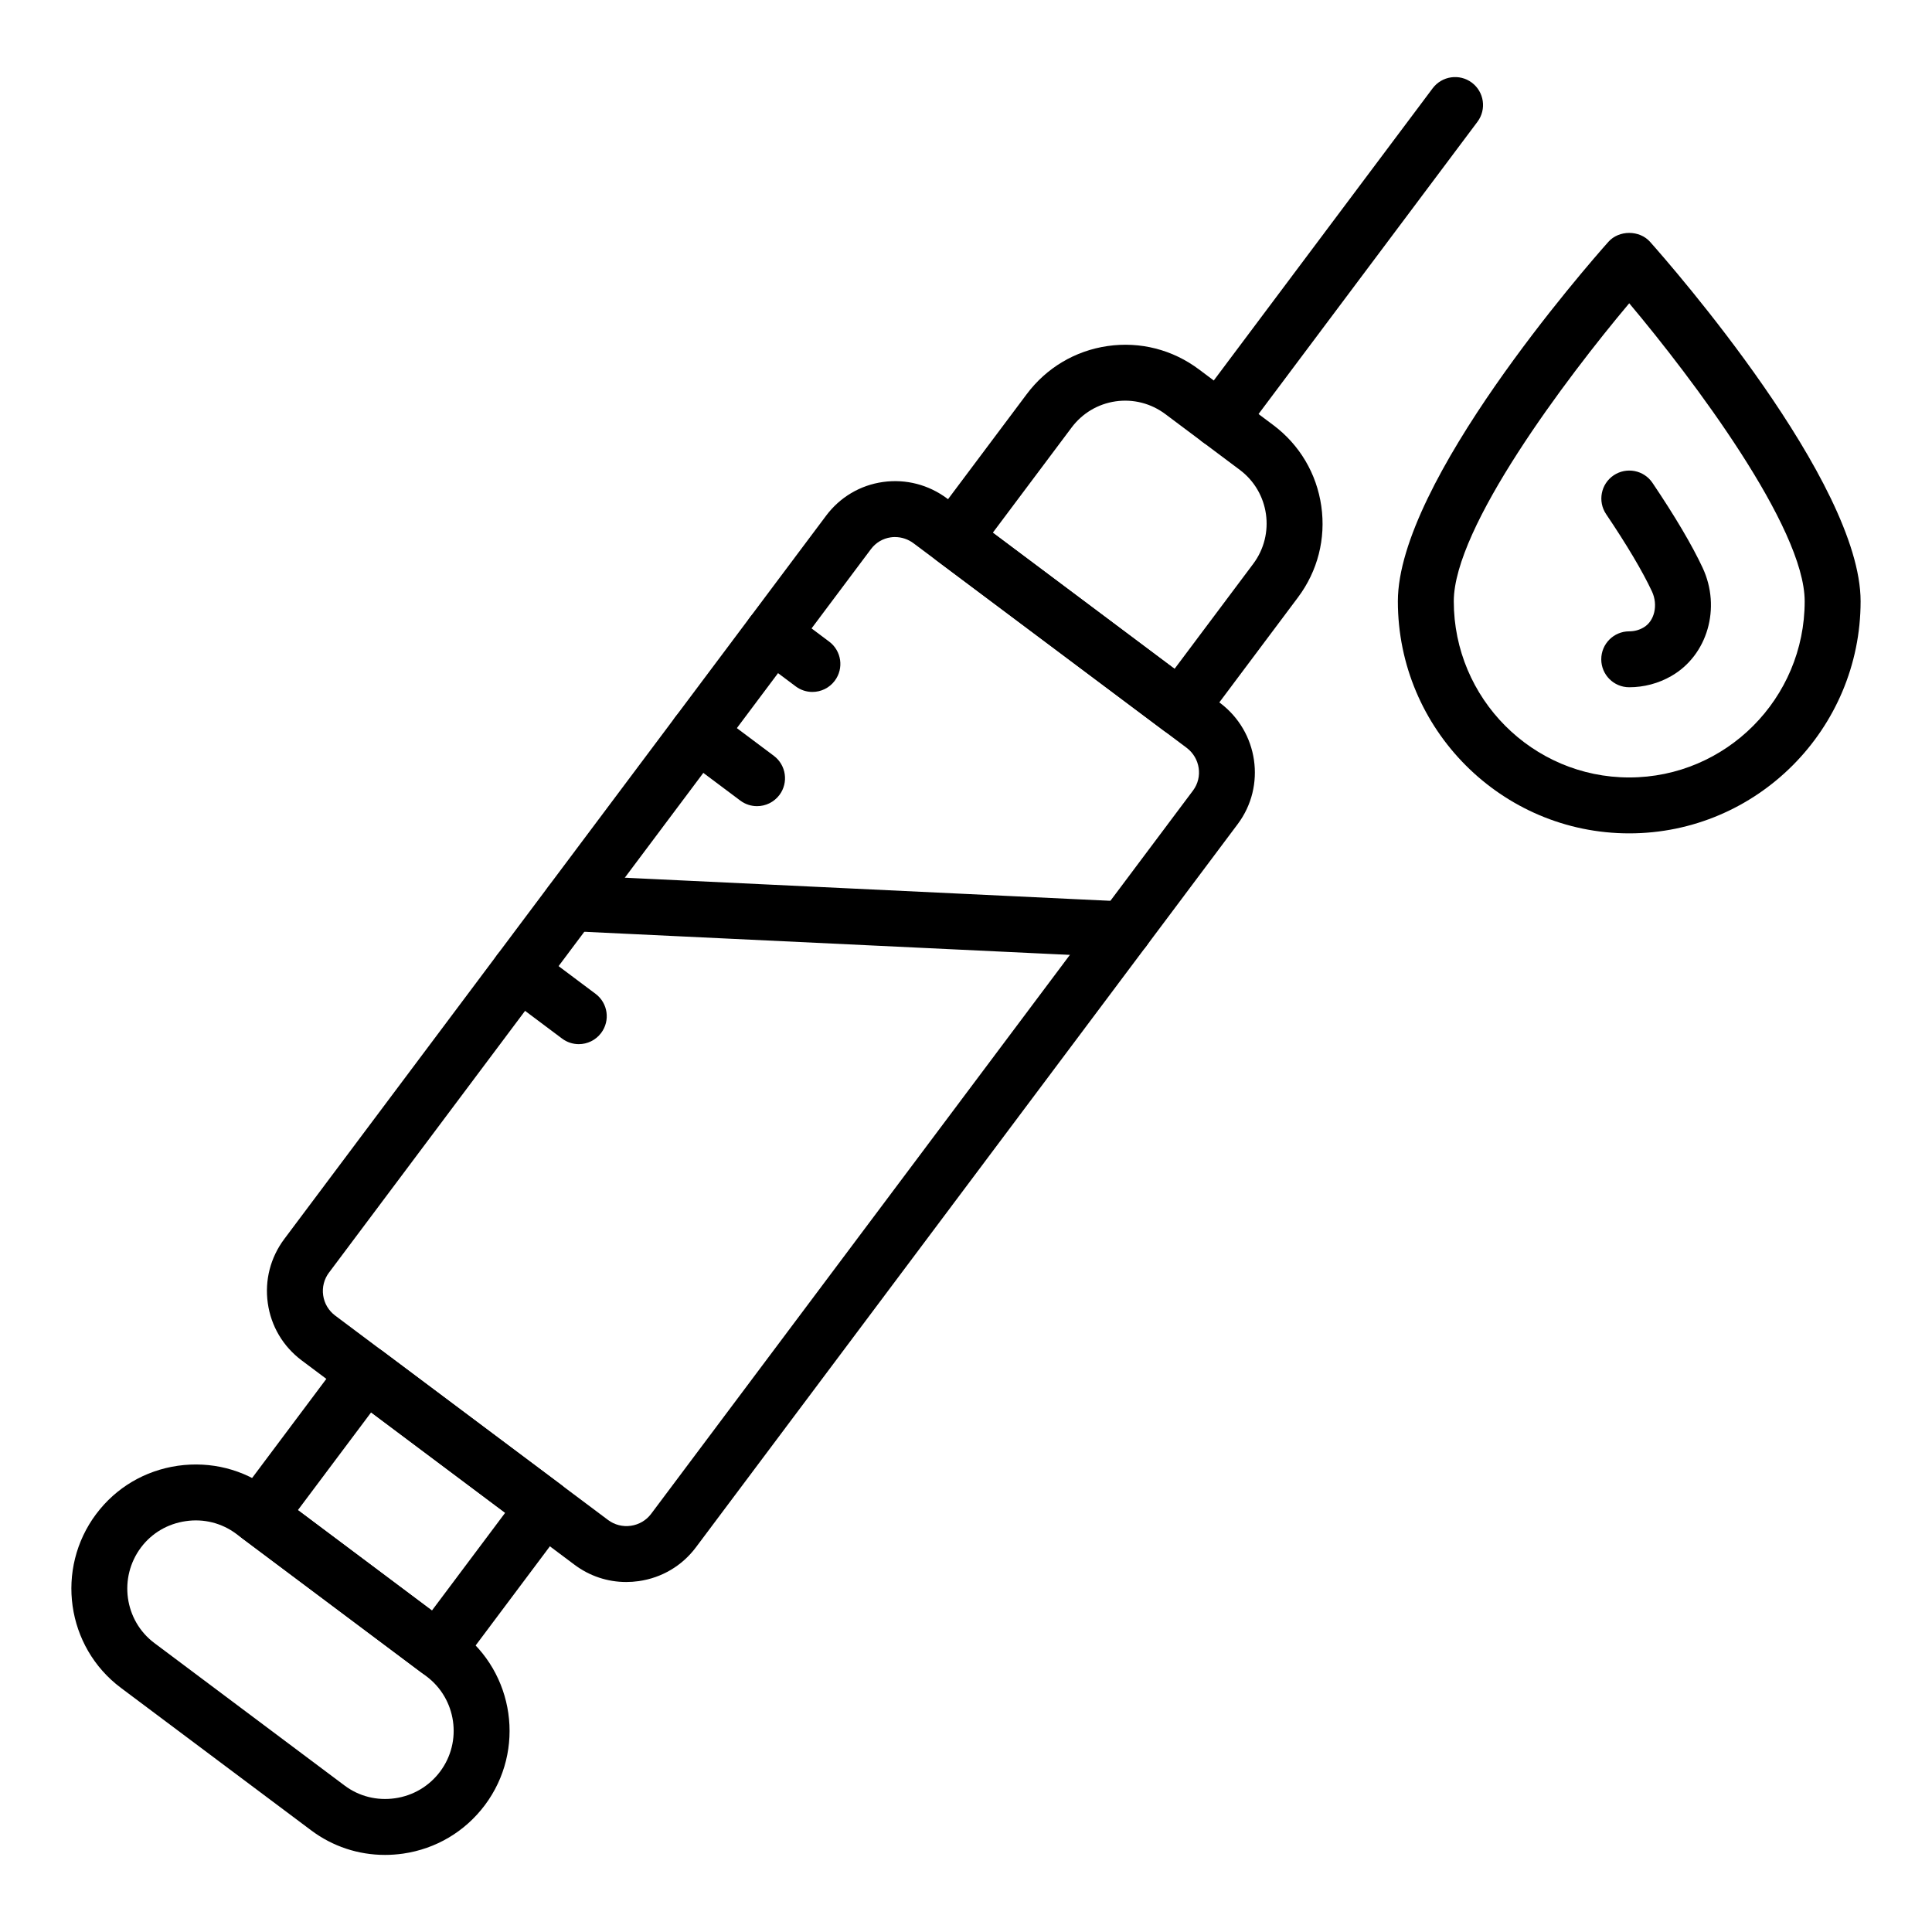 <?xml version="1.0" encoding="UTF-8"?>
<!-- Uploaded to: ICON Repo, www.iconrepo.com, Generator: ICON Repo Mixer Tools -->
<svg fill="#000000" width="800px" height="800px" version="1.1" viewBox="144 144 512 512" xmlns="http://www.w3.org/2000/svg">
 <g>
  <path d="m309.96 563.25c-4.941 0-9.711-1.578-13.711-4.578l-72.297-54.148c-4.941-3.703-8.133-9.094-8.984-15.18-0.855-6.055 0.703-12.09 4.371-16.996l143.59-191.69c3.676-4.906 9.035-8.082 15.086-8.93 6.062-0.84 12.09 0.723 17.016 4.406l72.301 54.156c10.137 7.606 12.242 21.988 4.688 32.082l-143.6 191.69c-3.668 4.898-9.043 8.074-15.137 8.949-1.113 0.16-2.227 0.238-3.324 0.238zm71.238-276.93c-0.367 0-0.746 0.023-1.121 0.078-2.113 0.297-3.992 1.41-5.281 3.141l-143.59 191.69h-0.008c-1.309 1.742-1.859 3.894-1.555 6.043 0.305 2.156 1.441 4.066 3.199 5.383l72.297 54.156c1.738 1.301 3.906 1.844 6.047 1.535 2.172-0.312 4.082-1.441 5.375-3.168l143.6-191.68c2.664-3.551 1.895-8.633-1.707-11.336l-72.301-54.148c-1.461-1.105-3.191-1.688-4.949-1.688zm-155.93 190.46h0.074z"/>
  <path d="m259.95 588.59c-1.59 0-3.156-0.516-4.441-1.477l-47.375-35.488c-3.277-2.453-3.941-7.098-1.492-10.375l28.289-37.77c1.18-1.57 2.938-2.613 4.883-2.894 1.953-0.281 3.93 0.238 5.492 1.402l47.375 35.488c3.277 2.453 3.941 7.098 1.492 10.375l-28.289 37.77c-1.18 1.57-2.938 2.613-4.883 2.894-0.348 0.051-0.703 0.074-1.051 0.074zm-37.008-44.391 35.52 26.613 19.414-25.91-35.52-26.613z"/>
  <path d="m246.01 635.57c-7.055 0-13.863-2.242-19.559-6.519l-50.422-37.762c-14.492-10.859-17.422-31.531-6.527-46.082h0.008c5.231-6.981 12.906-11.512 21.625-12.77 8.77-1.23 17.379 0.949 24.355 6.172l50.414 37.77c14.492 10.859 17.453 31.488 6.598 45.988-5.273 7.039-12.98 11.605-21.699 12.863-1.605 0.223-3.203 0.34-4.793 0.34zm-64.648-81.477c-5.992 8.008-4.398 19.375 3.551 25.332l50.422 37.77c3.82 2.863 8.566 4.051 13.355 3.363 4.805-0.688 9.043-3.207 11.945-7.074 5.961-7.957 4.332-19.281-3.617-25.242l-50.414-37.762c-3.82-2.859-8.609-4.074-13.363-3.363-4.797 0.684-9.016 3.164-11.879 6.977z"/>
  <path d="m456.76 339.04c-1.59 0-3.156-0.516-4.441-1.477l-60.031-44.969c-1.57-1.18-2.613-2.938-2.894-4.883-0.273-1.938 0.23-3.922 1.402-5.492l25.301-33.773c5.223-6.977 12.836-11.496 21.422-12.742 8.641-1.25 17.227 0.953 24.223 6.195l19.695 14.754c6.969 5.223 11.484 12.844 12.719 21.469 1.238 8.625-0.953 17.211-6.172 24.18l-25.293 33.773c-1.18 1.57-2.938 2.613-4.883 2.894-0.348 0.047-0.699 0.07-1.047 0.07zm-49.656-53.867 48.164 36.082 20.852-27.84c5.883-7.852 4.285-19.023-3.566-24.898l-19.695-14.754c-3.836-2.879-8.543-4.074-13.211-3.402-4.68 0.68-8.836 3.156-11.684 6.969z"/>
  <path d="m467.14 262.62c-1.543 0-3.106-0.484-4.434-1.477-3.277-2.461-3.941-7.098-1.492-10.375l62.461-83.379c2.461-3.262 7.098-3.938 10.375-1.492 3.277 2.461 3.941 7.098 1.492 10.375l-62.461 83.379c-1.465 1.941-3.684 2.969-5.941 2.969z"/>
  <path d="m359.29 327.37c-1.543 0-3.106-0.484-4.434-1.484l-10.594-7.938c-3.277-2.453-3.941-7.09-1.484-10.367 2.445-3.262 7.09-3.941 10.367-1.484l10.594 7.938c3.277 2.453 3.941 7.09 1.484 10.367-1.453 1.941-3.676 2.969-5.934 2.969z"/>
  <path d="m344.62 357.64c-1.543 0-3.106-0.484-4.434-1.477l-15.723-11.777c-3.277-2.461-3.941-7.098-1.492-10.375 2.461-3.262 7.098-3.93 10.375-1.492l15.723 11.777c3.277 2.461 3.941 7.098 1.492 10.375-1.465 1.941-3.684 2.969-5.941 2.969z"/>
  <path d="m297.38 420.71c-1.543 0-3.106-0.484-4.434-1.484l-15.73-11.785c-3.277-2.453-3.941-7.09-1.484-10.367 2.445-3.269 7.09-3.941 10.367-1.484l15.73 11.785c3.277 2.453 3.941 7.09 1.484 10.367-1.457 1.941-3.68 2.969-5.934 2.969z"/>
  <path d="m441.84 397.73c-0.121 0-0.238 0-0.363-0.008l-146.56-6.977c-4.09-0.195-7.242-3.668-7.047-7.758 0.195-4.09 3.812-7.184 7.758-7.047l146.56 6.977c4.09 0.195 7.242 3.668 7.047 7.758-0.191 3.965-3.469 7.055-7.394 7.055z"/>
  <path d="m575.76 364.85c-33.812 0-61.312-27.59-61.312-61.5 0-31.582 50.07-88.828 55.777-95.246 2.801-3.168 8.254-3.176 11.07 0 5.707 6.418 55.785 63.664 55.785 95.246-0.004 33.91-27.512 61.5-61.32 61.5zm0-140.48c-16.75 19.934-46.492 59.387-46.492 78.98 0 25.742 20.859 46.684 46.492 46.684 25.641 0 46.5-20.938 46.5-46.684 0-19.609-29.754-59.055-46.5-78.98z"/>
  <path d="m575.76 326.13c-4.094 0-7.41-3.312-7.41-7.41 0-4.094 3.312-7.41 7.41-7.41 1.348 0 2.613-0.332 3.762-1 2.945-1.672 3.949-5.977 2.258-9.586-2.438-5.231-6.637-12.309-12.141-20.469-2.285-3.394-1.391-8.004 1.996-10.289 3.402-2.277 8.004-1.395 10.289 1.996 5.934 8.797 10.527 16.574 13.285 22.488 4.965 10.613 1.301 23.234-8.336 28.73-3.367 1.93-7.215 2.949-11.113 2.949z"/>
 </g>
</svg>
